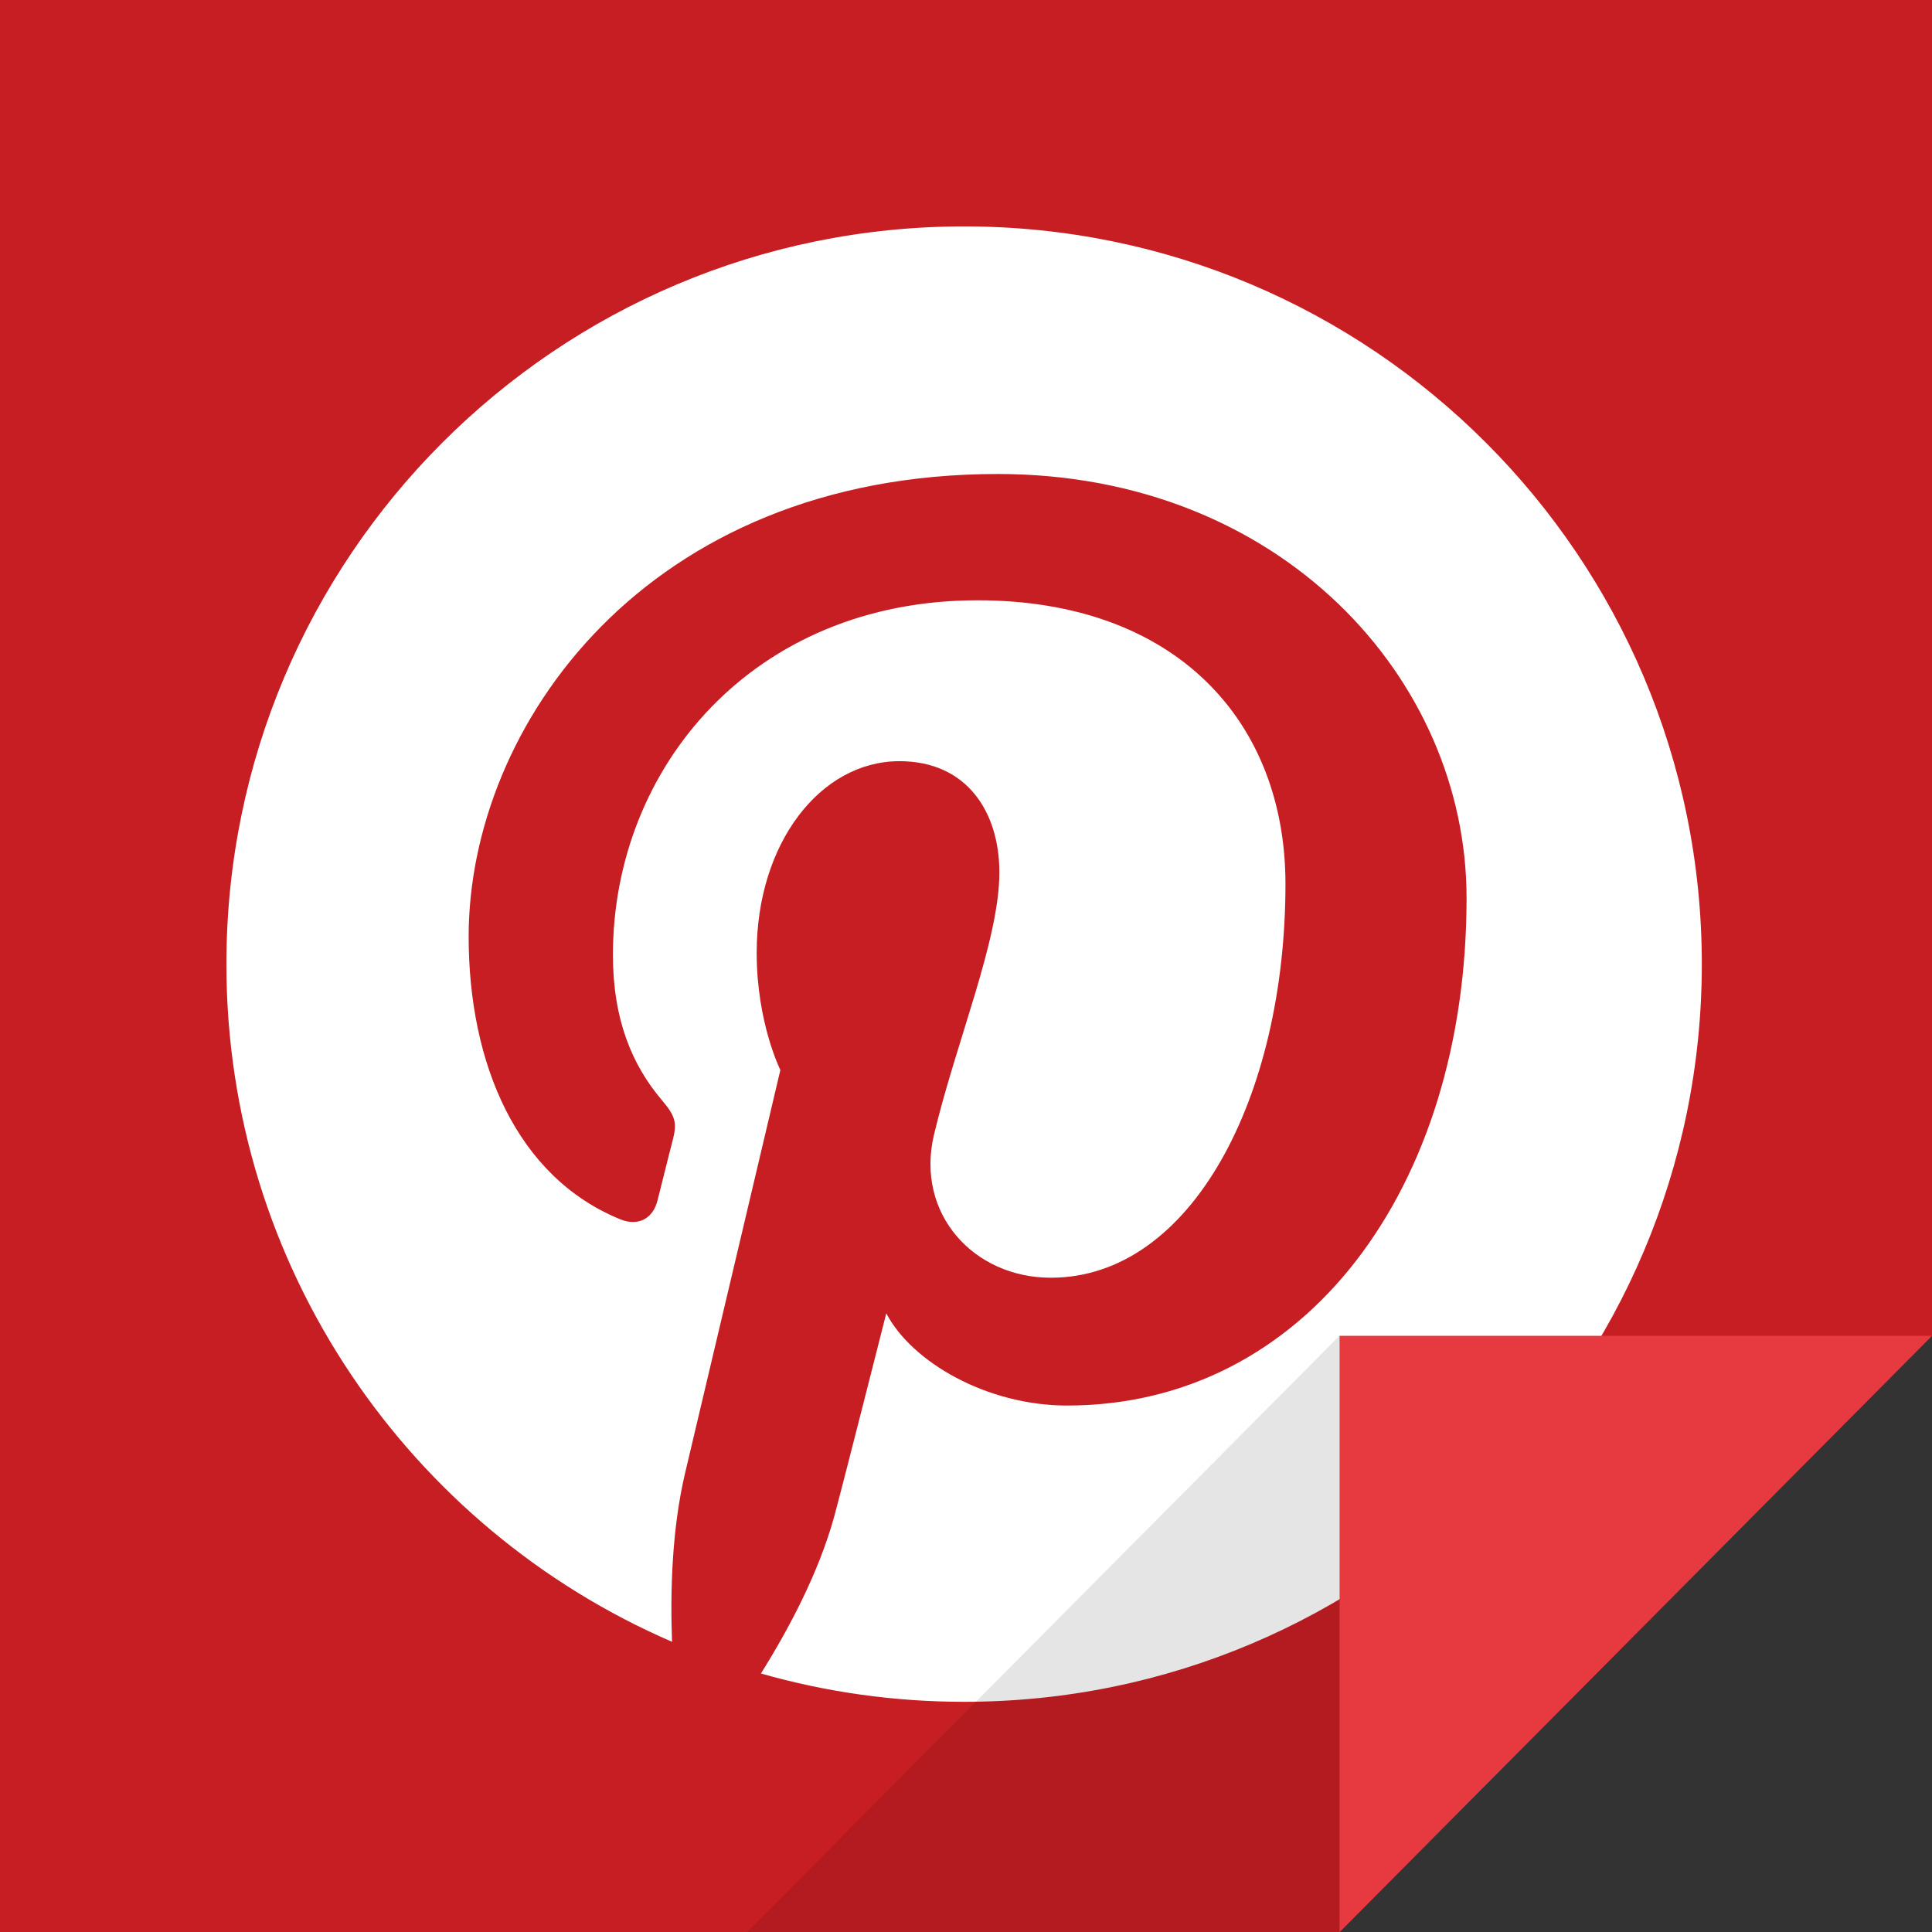 <?xml version="1.0" ?><!DOCTYPE svg  PUBLIC '-//W3C//DTD SVG 1.1//EN'  'http://www.w3.org/Graphics/SVG/1.1/DTD/svg11.dtd'><svg enable-background="new 0 0 512 512" height="512px" id="pinterest_2_" version="1.1" viewBox="0 0 512 512" width="512px" xml:space="preserve" xmlns="http://www.w3.org/2000/svg" xmlns:xlink="http://www.w3.org/1999/xlink"><rect x="0" y="0" width="512" height="512" fill="#333333" stroke="none"/><g id="bg_copy_7"><g><polygon fill="#C71E24" points="0,0 0,512 355,512 512,354 512,0   "/></g></g><g id="pinterest"><g><path d="M255.5,60C147.536,60,60,147.536,60,255.5c0,80.471,48.637,149.584,118.096,179.594    c-0.501-13.627-0.013-29.879,3.436-44.615c3.795-15.906,25.273-106.913,25.273-106.913s-6.276-12.542-6.276-31.061    c0-29.044,16.873-50.785,37.837-50.785c17.85,0,26.478,13.436,26.478,29.485c0,17.935-11.442,44.759-17.349,69.602    c-4.893,20.81,10.477,37.803,31,37.803c37.146,0,62.167-47.742,62.167-104.338c0-42.98-28.923-75.186-81.617-75.186    c-59.495,0-96.617,44.389-96.617,93.979c0,17.087,5.06,29.163,12.972,38.481c3.626,4.285,4.117,6.015,2.792,10.955    c-0.955,3.59-3.067,12.277-3.974,15.749c-1.301,4.965-5.346,6.707-9.832,4.882c-27.397-11.169-40.189-41.19-40.189-74.937    c0-55.748,47.014-122.581,140.23-122.581c74.935,0,124.228,54.221,124.228,112.38c0,77.011-42.801,134.489-105.864,134.489    c-21.19,0-41.131-11.455-47.92-24.438c0,0-11.431,45.164-13.817,53.923c-4.117,14.903-12.052,29.795-19.402,41.524    c17.086,4.881,35.153,7.506,53.85,7.506C363.465,451,451,363.463,451,255.5C451,147.536,363.465,60,255.5,60z" fill="#FFFFFF"/></g></g><g id="Clip_Light_copy_7"><g><polygon fill="#E73A40" points="355,354 355,512.02 512,354   "/></g></g><g id="Shadow_Clip_copy_7" opacity="0.102"><g><polygon points="198,512 355,512 355,353.98   "/></g></g></svg>